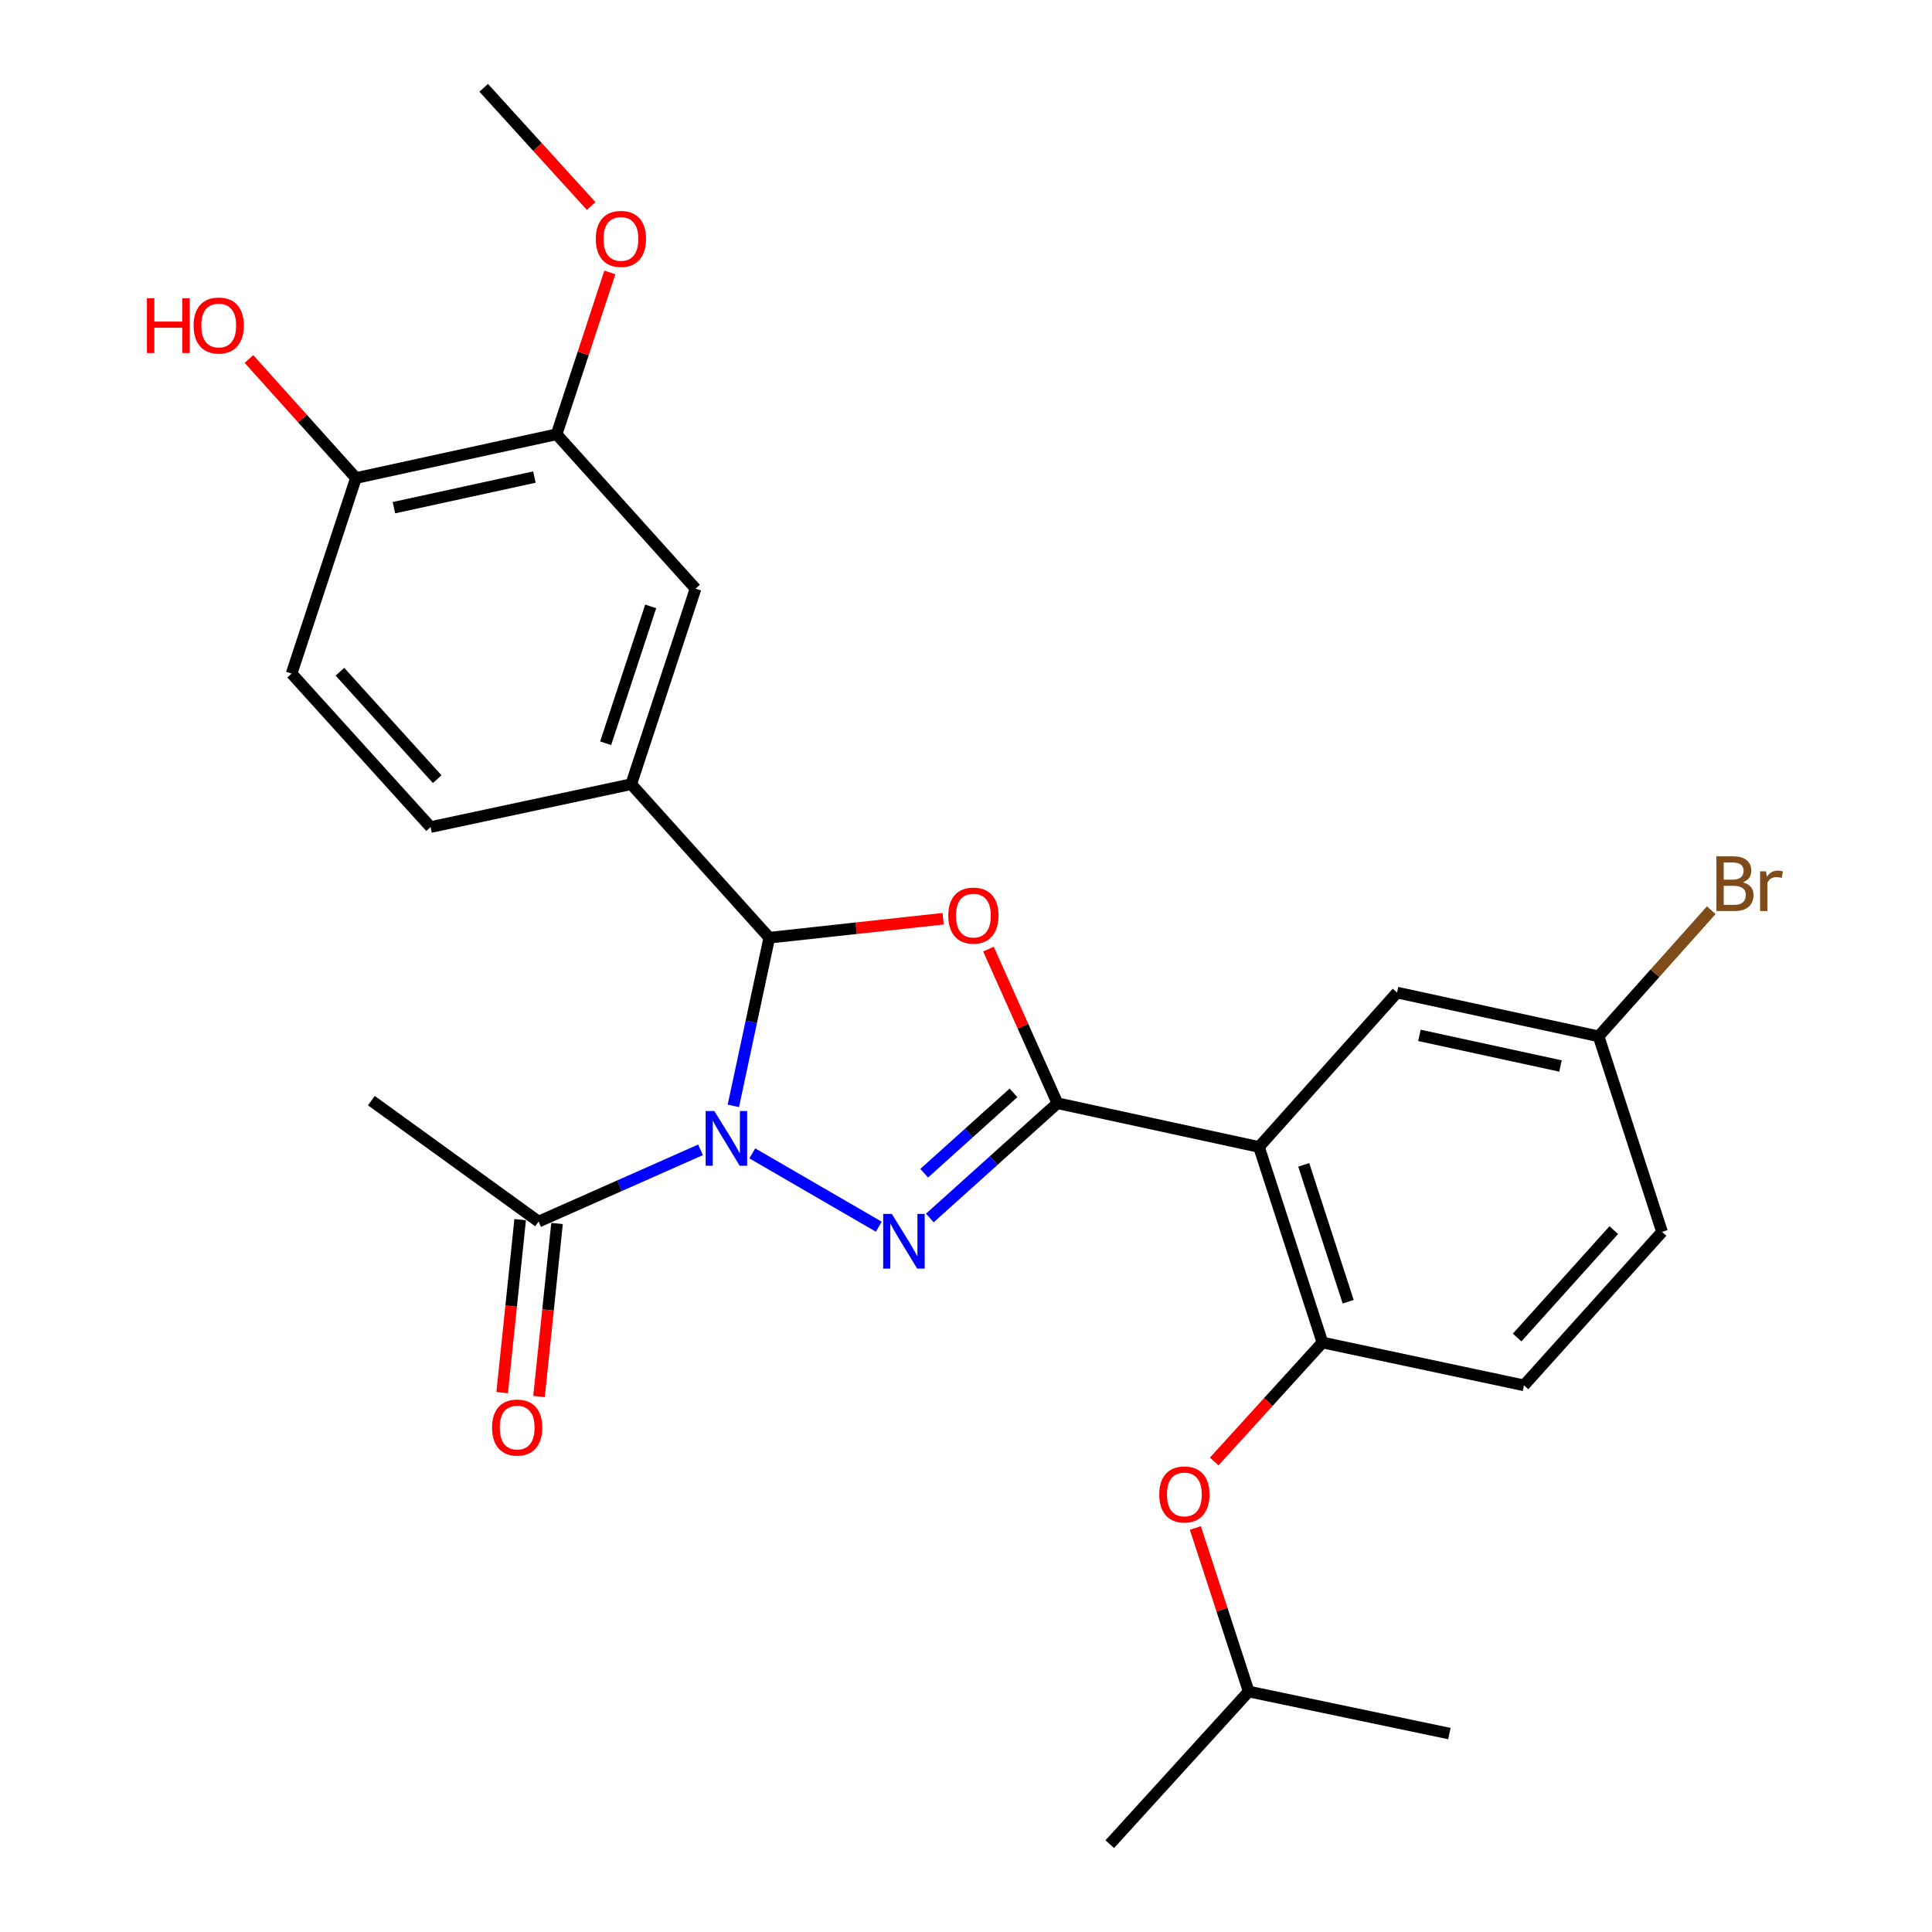 <?xml version='1.0' encoding='iso-8859-1'?>
<svg version='1.1' baseProfile='full'
              xmlns='http://www.w3.org/2000/svg'
                      xmlns:rdkit='http://www.rdkit.org/xml'
                      xmlns:xlink='http://www.w3.org/1999/xlink'
                  xml:space='preserve'
width='1000px' height='1000px' viewBox='0 0 1000 1000'>
<!-- END OF HEADER -->
<rect style='opacity:1.0;fill:#FFFFFF;stroke:none' width='1000' height='1000' x='0' y='0'> </rect>
<path class='bond-1' d='M 389.384,596.982 L 454.872,634.944' style='fill:none;fill-rule:evenodd;stroke:#0000FF;stroke-width:6px;stroke-linecap:butt;stroke-linejoin:miter;stroke-opacity:1' />
<path class='bond-3' d='M 379.581,572.402 L 388.88,528.879' style='fill:none;fill-rule:evenodd;stroke:#0000FF;stroke-width:6px;stroke-linecap:butt;stroke-linejoin:miter;stroke-opacity:1' />
<path class='bond-3' d='M 388.88,528.879 L 398.178,485.356' style='fill:none;fill-rule:evenodd;stroke:#000000;stroke-width:6px;stroke-linecap:butt;stroke-linejoin:miter;stroke-opacity:1' />
<path class='bond-5' d='M 362.591,595.153 L 320.685,613.719' style='fill:none;fill-rule:evenodd;stroke:#0000FF;stroke-width:6px;stroke-linecap:butt;stroke-linejoin:miter;stroke-opacity:1' />
<path class='bond-5' d='M 320.685,613.719 L 278.779,632.285' style='fill:none;fill-rule:evenodd;stroke:#000000;stroke-width:6px;stroke-linecap:butt;stroke-linejoin:miter;stroke-opacity:1' />
<path class='bond-0' d='M 547.324,571.024 L 514.308,600.722' style='fill:none;fill-rule:evenodd;stroke:#000000;stroke-width:6px;stroke-linecap:butt;stroke-linejoin:miter;stroke-opacity:1' />
<path class='bond-0' d='M 514.308,600.722 L 481.292,630.421' style='fill:none;fill-rule:evenodd;stroke:#0000FF;stroke-width:6px;stroke-linecap:butt;stroke-linejoin:miter;stroke-opacity:1' />
<path class='bond-0' d='M 524.589,565.67 L 501.478,586.459' style='fill:none;fill-rule:evenodd;stroke:#000000;stroke-width:6px;stroke-linecap:butt;stroke-linejoin:miter;stroke-opacity:1' />
<path class='bond-0' d='M 501.478,586.459 L 478.367,607.248' style='fill:none;fill-rule:evenodd;stroke:#0000FF;stroke-width:6px;stroke-linecap:butt;stroke-linejoin:miter;stroke-opacity:1' />
<path class='bond-4' d='M 547.324,571.024 L 651.643,593.661' style='fill:none;fill-rule:evenodd;stroke:#000000;stroke-width:6px;stroke-linecap:butt;stroke-linejoin:miter;stroke-opacity:1' />
<path class='bond-27' d='M 547.324,571.024 L 529.475,531.135' style='fill:none;fill-rule:evenodd;stroke:#000000;stroke-width:6px;stroke-linecap:butt;stroke-linejoin:miter;stroke-opacity:1' />
<path class='bond-27' d='M 529.475,531.135 L 511.625,491.247' style='fill:none;fill-rule:evenodd;stroke:#FF0000;stroke-width:6px;stroke-linecap:butt;stroke-linejoin:miter;stroke-opacity:1' />
<path class='bond-2' d='M 488.172,475.533 L 443.175,480.445' style='fill:none;fill-rule:evenodd;stroke:#FF0000;stroke-width:6px;stroke-linecap:butt;stroke-linejoin:miter;stroke-opacity:1' />
<path class='bond-2' d='M 443.175,480.445 L 398.178,485.356' style='fill:none;fill-rule:evenodd;stroke:#000000;stroke-width:6px;stroke-linecap:butt;stroke-linejoin:miter;stroke-opacity:1' />
<path class='bond-6' d='M 398.178,485.356 L 326.718,405.891' style='fill:none;fill-rule:evenodd;stroke:#000000;stroke-width:6px;stroke-linecap:butt;stroke-linejoin:miter;stroke-opacity:1' />
<path class='bond-7' d='M 651.643,593.661 L 684.49,694.878' style='fill:none;fill-rule:evenodd;stroke:#000000;stroke-width:6px;stroke-linecap:butt;stroke-linejoin:miter;stroke-opacity:1' />
<path class='bond-7' d='M 674.817,602.922 L 697.81,673.774' style='fill:none;fill-rule:evenodd;stroke:#000000;stroke-width:6px;stroke-linecap:butt;stroke-linejoin:miter;stroke-opacity:1' />
<path class='bond-10' d='M 651.643,593.661 L 723.114,513.759' style='fill:none;fill-rule:evenodd;stroke:#000000;stroke-width:6px;stroke-linecap:butt;stroke-linejoin:miter;stroke-opacity:1' />
<path class='bond-14' d='M 269.238,631.291 L 264.576,676.06' style='fill:none;fill-rule:evenodd;stroke:#000000;stroke-width:6px;stroke-linecap:butt;stroke-linejoin:miter;stroke-opacity:1' />
<path class='bond-14' d='M 264.576,676.06 L 259.914,720.829' style='fill:none;fill-rule:evenodd;stroke:#FF0000;stroke-width:6px;stroke-linecap:butt;stroke-linejoin:miter;stroke-opacity:1' />
<path class='bond-14' d='M 288.319,633.278 L 283.657,678.047' style='fill:none;fill-rule:evenodd;stroke:#000000;stroke-width:6px;stroke-linecap:butt;stroke-linejoin:miter;stroke-opacity:1' />
<path class='bond-14' d='M 283.657,678.047 L 278.994,722.816' style='fill:none;fill-rule:evenodd;stroke:#FF0000;stroke-width:6px;stroke-linecap:butt;stroke-linejoin:miter;stroke-opacity:1' />
<path class='bond-22' d='M 278.779,632.285 L 192.226,569.691' style='fill:none;fill-rule:evenodd;stroke:#000000;stroke-width:6px;stroke-linecap:butt;stroke-linejoin:miter;stroke-opacity:1' />
<path class='bond-8' d='M 326.718,405.891 L 360.013,304.685' style='fill:none;fill-rule:evenodd;stroke:#000000;stroke-width:6px;stroke-linecap:butt;stroke-linejoin:miter;stroke-opacity:1' />
<path class='bond-8' d='M 313.489,384.715 L 336.795,313.871' style='fill:none;fill-rule:evenodd;stroke:#000000;stroke-width:6px;stroke-linecap:butt;stroke-linejoin:miter;stroke-opacity:1' />
<path class='bond-13' d='M 326.718,405.891 L 222.857,428.092' style='fill:none;fill-rule:evenodd;stroke:#000000;stroke-width:6px;stroke-linecap:butt;stroke-linejoin:miter;stroke-opacity:1' />
<path class='bond-11' d='M 684.49,694.878 L 656.48,725.67' style='fill:none;fill-rule:evenodd;stroke:#000000;stroke-width:6px;stroke-linecap:butt;stroke-linejoin:miter;stroke-opacity:1' />
<path class='bond-11' d='M 656.48,725.67 L 628.47,756.462' style='fill:none;fill-rule:evenodd;stroke:#FF0000;stroke-width:6px;stroke-linecap:butt;stroke-linejoin:miter;stroke-opacity:1' />
<path class='bond-15' d='M 684.49,694.878 L 788.809,717.057' style='fill:none;fill-rule:evenodd;stroke:#000000;stroke-width:6px;stroke-linecap:butt;stroke-linejoin:miter;stroke-opacity:1' />
<path class='bond-9' d='M 360.013,304.685 L 288.104,224.783' style='fill:none;fill-rule:evenodd;stroke:#000000;stroke-width:6px;stroke-linecap:butt;stroke-linejoin:miter;stroke-opacity:1' />
<path class='bond-19' d='M 288.104,224.783 L 301.881,182.891' style='fill:none;fill-rule:evenodd;stroke:#000000;stroke-width:6px;stroke-linecap:butt;stroke-linejoin:miter;stroke-opacity:1' />
<path class='bond-19' d='M 301.881,182.891 L 315.658,141' style='fill:none;fill-rule:evenodd;stroke:#FF0000;stroke-width:6px;stroke-linecap:butt;stroke-linejoin:miter;stroke-opacity:1' />
<path class='bond-28' d='M 288.104,224.783 L 184.233,247.431' style='fill:none;fill-rule:evenodd;stroke:#000000;stroke-width:6px;stroke-linecap:butt;stroke-linejoin:miter;stroke-opacity:1' />
<path class='bond-28' d='M 276.61,246.924 L 203.901,262.777' style='fill:none;fill-rule:evenodd;stroke:#000000;stroke-width:6px;stroke-linecap:butt;stroke-linejoin:miter;stroke-opacity:1' />
<path class='bond-17' d='M 723.114,513.759 L 827.433,536.407' style='fill:none;fill-rule:evenodd;stroke:#000000;stroke-width:6px;stroke-linecap:butt;stroke-linejoin:miter;stroke-opacity:1' />
<path class='bond-17' d='M 734.692,535.904 L 807.715,551.757' style='fill:none;fill-rule:evenodd;stroke:#000000;stroke-width:6px;stroke-linecap:butt;stroke-linejoin:miter;stroke-opacity:1' />
<path class='bond-23' d='M 618.718,790.882 L 632.521,833.205' style='fill:none;fill-rule:evenodd;stroke:#FF0000;stroke-width:6px;stroke-linecap:butt;stroke-linejoin:miter;stroke-opacity:1' />
<path class='bond-23' d='M 632.521,833.205 L 646.324,875.528' style='fill:none;fill-rule:evenodd;stroke:#000000;stroke-width:6px;stroke-linecap:butt;stroke-linejoin:miter;stroke-opacity:1' />
<path class='bond-12' d='M 184.233,247.431 L 150.938,348.638' style='fill:none;fill-rule:evenodd;stroke:#000000;stroke-width:6px;stroke-linecap:butt;stroke-linejoin:miter;stroke-opacity:1' />
<path class='bond-21' d='M 184.233,247.431 L 156.547,216.625' style='fill:none;fill-rule:evenodd;stroke:#000000;stroke-width:6px;stroke-linecap:butt;stroke-linejoin:miter;stroke-opacity:1' />
<path class='bond-21' d='M 156.547,216.625 L 128.862,185.82' style='fill:none;fill-rule:evenodd;stroke:#FF0000;stroke-width:6px;stroke-linecap:butt;stroke-linejoin:miter;stroke-opacity:1' />
<path class='bond-16' d='M 222.857,428.092 L 150.938,348.638' style='fill:none;fill-rule:evenodd;stroke:#000000;stroke-width:6px;stroke-linecap:butt;stroke-linejoin:miter;stroke-opacity:1' />
<path class='bond-16' d='M 226.292,403.3 L 175.949,347.682' style='fill:none;fill-rule:evenodd;stroke:#000000;stroke-width:6px;stroke-linecap:butt;stroke-linejoin:miter;stroke-opacity:1' />
<path class='bond-29' d='M 788.809,717.057 L 860.269,637.614' style='fill:none;fill-rule:evenodd;stroke:#000000;stroke-width:6px;stroke-linecap:butt;stroke-linejoin:miter;stroke-opacity:1' />
<path class='bond-29' d='M 785.265,692.311 L 835.287,636.701' style='fill:none;fill-rule:evenodd;stroke:#000000;stroke-width:6px;stroke-linecap:butt;stroke-linejoin:miter;stroke-opacity:1' />
<path class='bond-18' d='M 827.433,536.407 L 860.269,637.614' style='fill:none;fill-rule:evenodd;stroke:#000000;stroke-width:6px;stroke-linecap:butt;stroke-linejoin:miter;stroke-opacity:1' />
<path class='bond-20' d='M 827.433,536.407 L 856.586,503.767' style='fill:none;fill-rule:evenodd;stroke:#000000;stroke-width:6px;stroke-linecap:butt;stroke-linejoin:miter;stroke-opacity:1' />
<path class='bond-20' d='M 856.586,503.767 L 885.74,471.126' style='fill:none;fill-rule:evenodd;stroke:#7F4C19;stroke-width:6px;stroke-linecap:butt;stroke-linejoin:miter;stroke-opacity:1' />
<path class='bond-24' d='M 305.97,106.617 L 278.167,76.036' style='fill:none;fill-rule:evenodd;stroke:#FF0000;stroke-width:6px;stroke-linecap:butt;stroke-linejoin:miter;stroke-opacity:1' />
<path class='bond-24' d='M 278.167,76.036 L 250.365,45.455' style='fill:none;fill-rule:evenodd;stroke:#000000;stroke-width:6px;stroke-linecap:butt;stroke-linejoin:miter;stroke-opacity:1' />
<path class='bond-25' d='M 646.324,875.528 L 574.416,954.545' style='fill:none;fill-rule:evenodd;stroke:#000000;stroke-width:6px;stroke-linecap:butt;stroke-linejoin:miter;stroke-opacity:1' />
<path class='bond-26' d='M 646.324,875.528 L 750.195,897.292' style='fill:none;fill-rule:evenodd;stroke:#000000;stroke-width:6px;stroke-linecap:butt;stroke-linejoin:miter;stroke-opacity:1' />
<path  class='atom-0' d='M 369.729 575.057
L 379.009 590.057
Q 379.929 591.537, 381.409 594.217
Q 382.889 596.897, 382.969 597.057
L 382.969 575.057
L 386.729 575.057
L 386.729 603.377
L 382.849 603.377
L 372.889 586.977
Q 371.729 585.057, 370.489 582.857
Q 369.289 580.657, 368.929 579.977
L 368.929 603.377
L 365.249 603.377
L 365.249 575.057
L 369.729 575.057
' fill='#0000FF'/>
<path  class='atom-2' d='M 461.62 628.324
L 470.9 643.324
Q 471.82 644.804, 473.3 647.484
Q 474.78 650.164, 474.86 650.324
L 474.86 628.324
L 478.62 628.324
L 478.62 656.644
L 474.74 656.644
L 464.78 640.244
Q 463.62 638.324, 462.38 636.124
Q 461.18 633.924, 460.82 633.244
L 460.82 656.644
L 457.14 656.644
L 457.14 628.324
L 461.62 628.324
' fill='#0000FF'/>
<path  class='atom-3' d='M 490.829 473.904
Q 490.829 467.104, 494.189 463.304
Q 497.549 459.504, 503.829 459.504
Q 510.109 459.504, 513.469 463.304
Q 516.829 467.104, 516.829 473.904
Q 516.829 480.784, 513.429 484.704
Q 510.029 488.584, 503.829 488.584
Q 497.589 488.584, 494.189 484.704
Q 490.829 480.824, 490.829 473.904
M 503.829 485.384
Q 508.149 485.384, 510.469 482.504
Q 512.829 479.584, 512.829 473.904
Q 512.829 468.344, 510.469 465.544
Q 508.149 462.704, 503.829 462.704
Q 499.509 462.704, 497.149 465.504
Q 494.829 468.304, 494.829 473.904
Q 494.829 479.624, 497.149 482.504
Q 499.509 485.384, 503.829 485.384
' fill='#FF0000'/>
<path  class='atom-12' d='M 600.029 773.517
Q 600.029 766.717, 603.389 762.917
Q 606.749 759.117, 613.029 759.117
Q 619.309 759.117, 622.669 762.917
Q 626.029 766.717, 626.029 773.517
Q 626.029 780.397, 622.629 784.317
Q 619.229 788.197, 613.029 788.197
Q 606.789 788.197, 603.389 784.317
Q 600.029 780.437, 600.029 773.517
M 613.029 784.997
Q 617.349 784.997, 619.669 782.117
Q 622.029 779.197, 622.029 773.517
Q 622.029 767.957, 619.669 765.157
Q 617.349 762.317, 613.029 762.317
Q 608.709 762.317, 606.349 765.117
Q 604.029 767.917, 604.029 773.517
Q 604.029 779.237, 606.349 782.117
Q 608.709 784.997, 613.029 784.997
' fill='#FF0000'/>
<path  class='atom-15' d='M 254.684 738.9
Q 254.684 732.1, 258.044 728.3
Q 261.404 724.5, 267.684 724.5
Q 273.964 724.5, 277.324 728.3
Q 280.684 732.1, 280.684 738.9
Q 280.684 745.78, 277.284 749.7
Q 273.884 753.58, 267.684 753.58
Q 261.444 753.58, 258.044 749.7
Q 254.684 745.82, 254.684 738.9
M 267.684 750.38
Q 272.004 750.38, 274.324 747.5
Q 276.684 744.58, 276.684 738.9
Q 276.684 733.34, 274.324 730.54
Q 272.004 727.7, 267.684 727.7
Q 263.364 727.7, 261.004 730.5
Q 258.684 733.3, 258.684 738.9
Q 258.684 744.62, 261.004 747.5
Q 263.364 750.38, 267.684 750.38
' fill='#FF0000'/>
<path  class='atom-20' d='M 308.389 123.656
Q 308.389 116.856, 311.749 113.056
Q 315.109 109.256, 321.389 109.256
Q 327.669 109.256, 331.029 113.056
Q 334.389 116.856, 334.389 123.656
Q 334.389 130.536, 330.989 134.456
Q 327.589 138.336, 321.389 138.336
Q 315.149 138.336, 311.749 134.456
Q 308.389 130.576, 308.389 123.656
M 321.389 135.136
Q 325.709 135.136, 328.029 132.256
Q 330.389 129.336, 330.389 123.656
Q 330.389 118.096, 328.029 115.296
Q 325.709 112.456, 321.389 112.456
Q 317.069 112.456, 314.709 115.256
Q 312.389 118.056, 312.389 123.656
Q 312.389 129.376, 314.709 132.256
Q 317.069 135.136, 321.389 135.136
' fill='#FF0000'/>
<path  class='atom-21' d='M 902.149 456.67
Q 904.869 457.43, 906.229 459.11
Q 907.629 460.75, 907.629 463.19
Q 907.629 467.11, 905.109 469.35
Q 902.629 471.55, 897.909 471.55
L 888.389 471.55
L 888.389 443.23
L 896.749 443.23
Q 901.589 443.23, 904.029 445.19
Q 906.469 447.15, 906.469 450.75
Q 906.469 455.03, 902.149 456.67
M 892.189 446.43
L 892.189 455.31
L 896.749 455.31
Q 899.549 455.31, 900.989 454.19
Q 902.469 453.03, 902.469 450.75
Q 902.469 446.43, 896.749 446.43
L 892.189 446.43
M 897.909 468.35
Q 900.669 468.35, 902.149 467.03
Q 903.629 465.71, 903.629 463.19
Q 903.629 460.87, 901.989 459.71
Q 900.389 458.51, 897.309 458.51
L 892.189 458.51
L 892.189 468.35
L 897.909 468.35
' fill='#7F4C19'/>
<path  class='atom-21' d='M 914.069 450.99
L 914.509 453.83
Q 916.669 450.63, 920.189 450.63
Q 921.309 450.63, 922.829 451.03
L 922.229 454.39
Q 920.509 453.99, 919.549 453.99
Q 917.869 453.99, 916.749 454.67
Q 915.669 455.31, 914.789 456.87
L 914.789 471.55
L 911.029 471.55
L 911.029 450.99
L 914.069 450.99
' fill='#7F4C19'/>
<path  class='atom-22' d='M 76.049 154.403
L 79.889 154.403
L 79.889 166.443
L 94.369 166.443
L 94.369 154.403
L 98.209 154.403
L 98.209 182.723
L 94.369 182.723
L 94.369 169.643
L 79.889 169.643
L 79.889 182.723
L 76.049 182.723
L 76.049 154.403
' fill='#FF0000'/>
<path  class='atom-22' d='M 100.209 168.483
Q 100.209 161.683, 103.569 157.883
Q 106.929 154.083, 113.209 154.083
Q 119.489 154.083, 122.849 157.883
Q 126.209 161.683, 126.209 168.483
Q 126.209 175.363, 122.809 179.283
Q 119.409 183.163, 113.209 183.163
Q 106.969 183.163, 103.569 179.283
Q 100.209 175.403, 100.209 168.483
M 113.209 179.963
Q 117.529 179.963, 119.849 177.083
Q 122.209 174.163, 122.209 168.483
Q 122.209 162.923, 119.849 160.123
Q 117.529 157.283, 113.209 157.283
Q 108.889 157.283, 106.529 160.083
Q 104.209 162.883, 104.209 168.483
Q 104.209 174.203, 106.529 177.083
Q 108.889 179.963, 113.209 179.963
' fill='#FF0000'/>
</svg>

